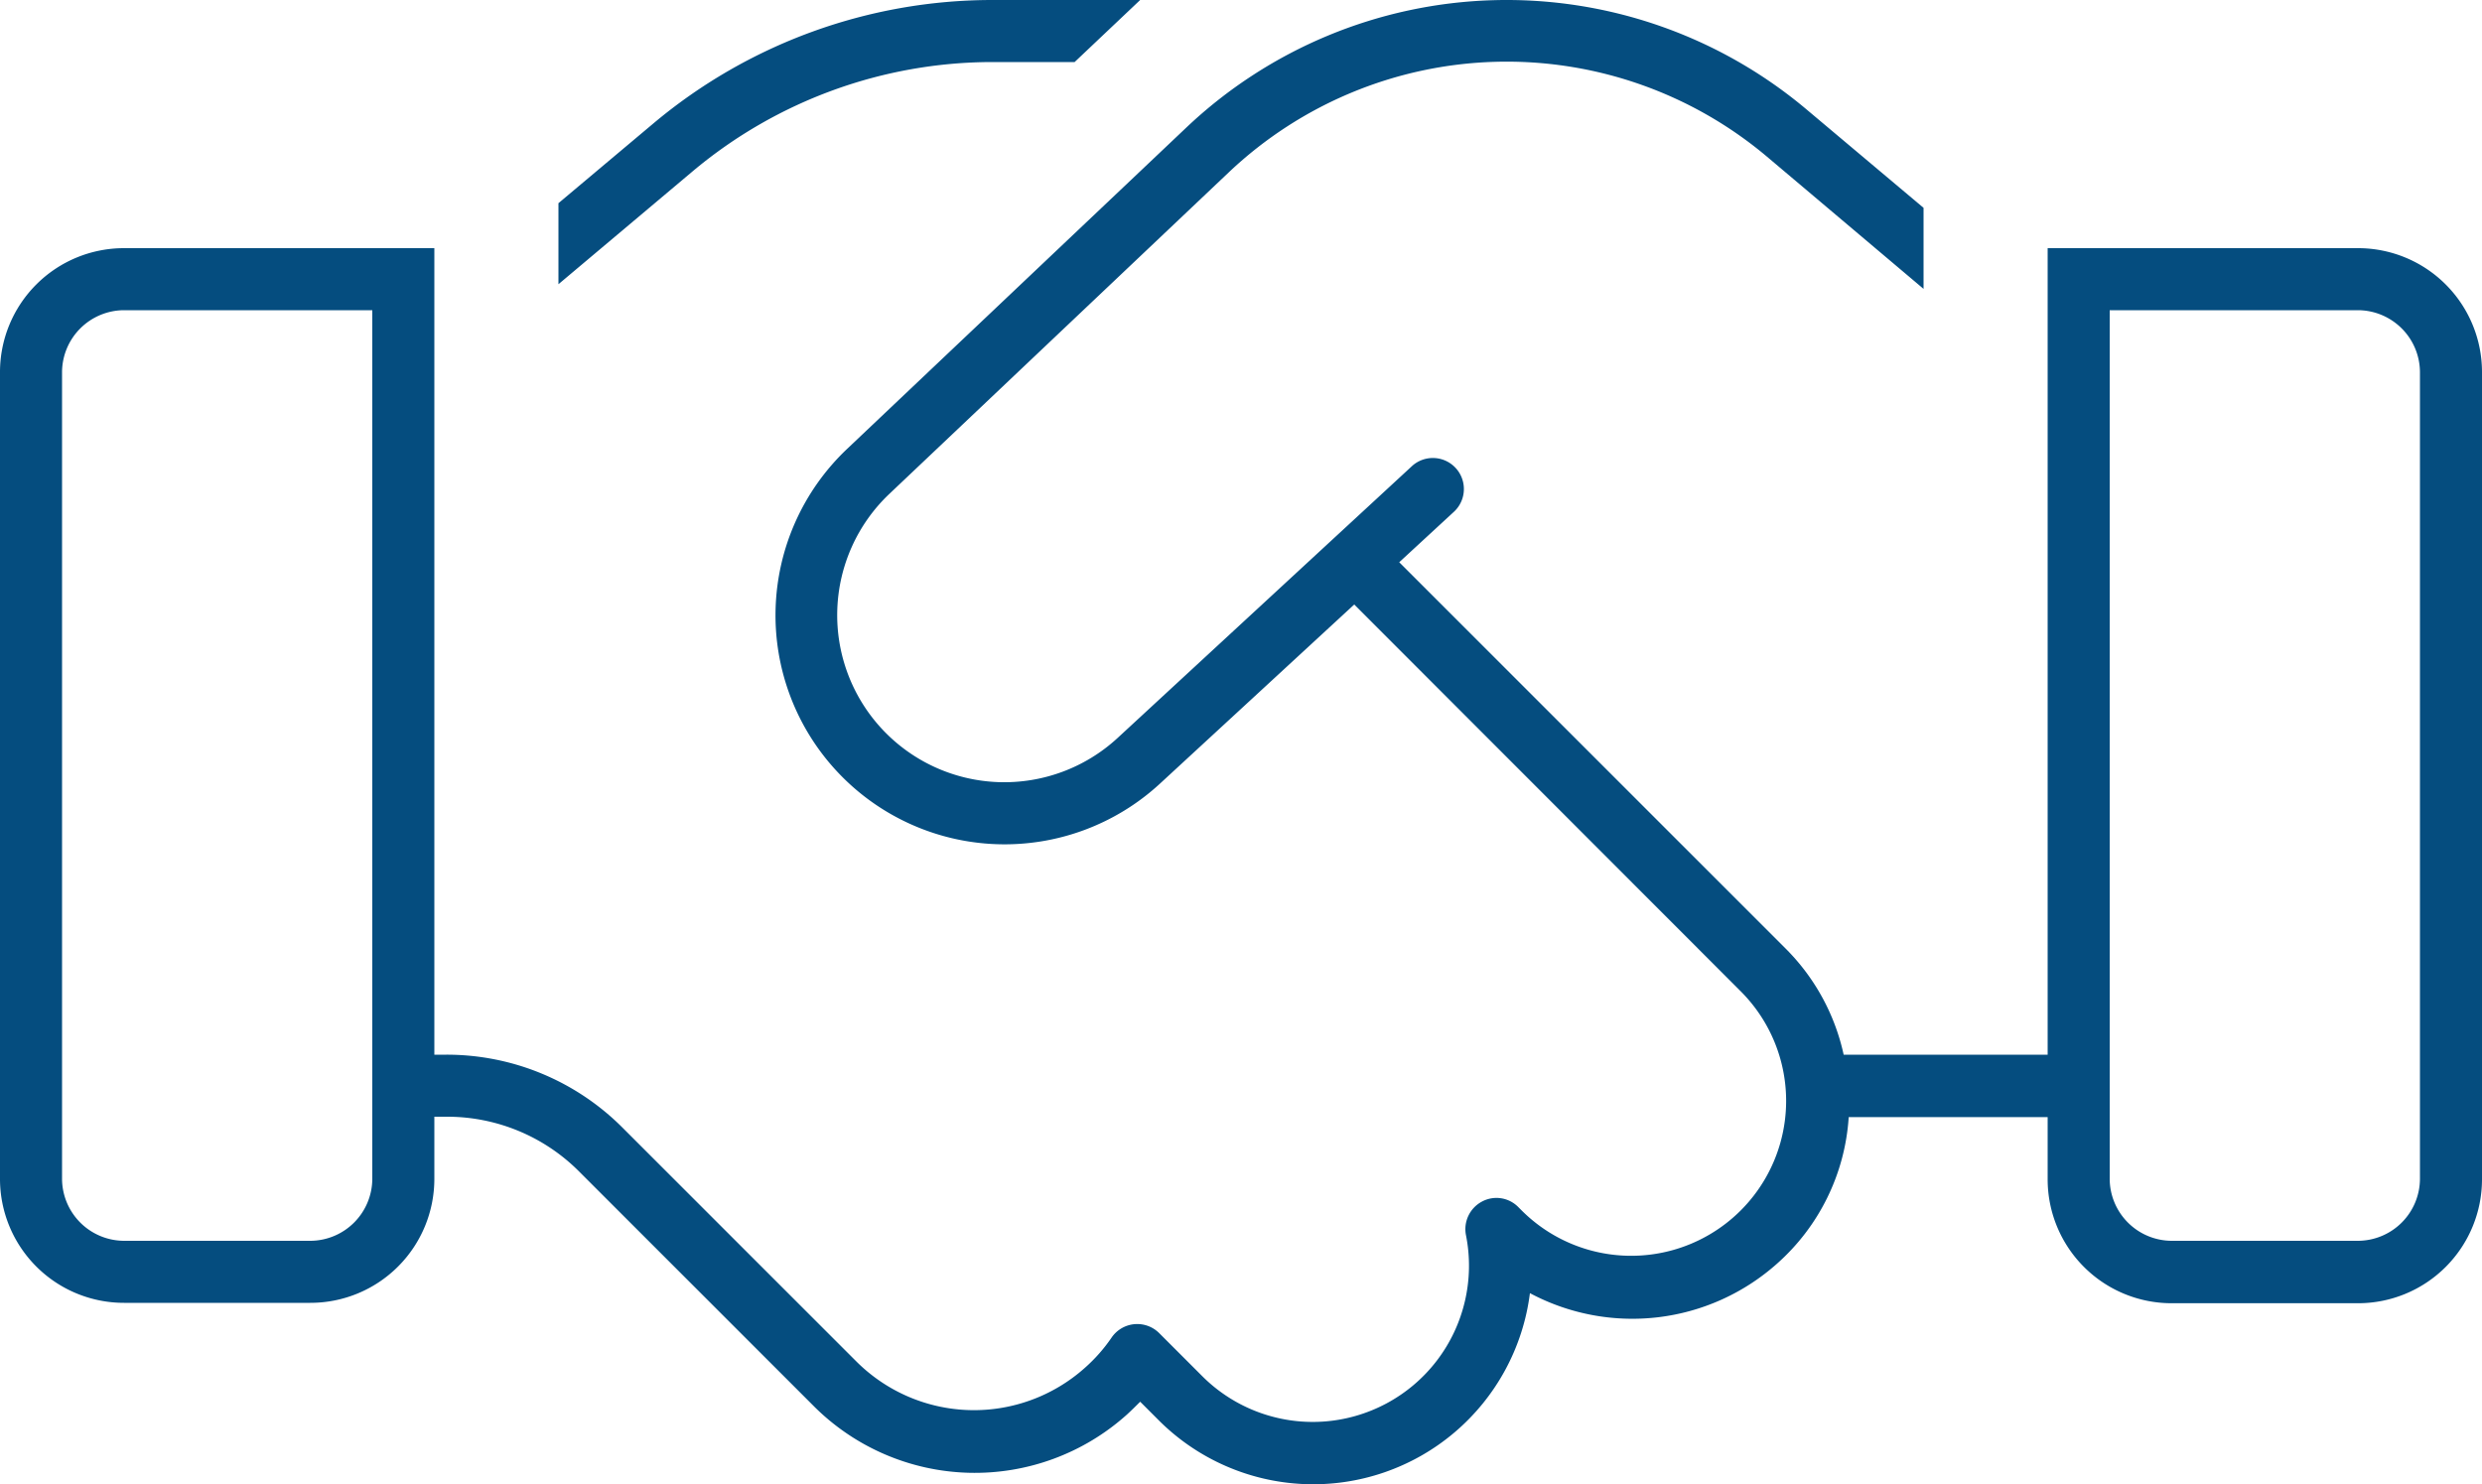 <svg xmlns="http://www.w3.org/2000/svg" width="640" height="382.787" viewBox="0 0 640 382.787">
  <path id="handshake-thin" d="M255.9,64a136,136,0,0,0-87.5,31.9L144,116.4v20.9l34.7-29.2A120.39,120.39,0,0,1,255.9,80h21.2L294,64ZM112,336V128H32A31.966,31.966,0,0,0,0,160V368a31.966,31.966,0,0,0,32,32H80a31.966,31.966,0,0,0,32-32V352h3.4a48,48,0,0,1,33.9,14.1l20.6,20.6,15.4,15.4.1.1,24.4,24.4a58.693,58.693,0,0,0,80.8,2.2c1.2-1.1,2.3-2.2,3.4-3.3l4.8,4.8a56.323,56.323,0,0,0,95.7-32.8,56.075,56.075,0,0,0,63.6-7.5,55.183,55.183,0,0,0,18.6-37.9H528v16a31.966,31.966,0,0,0,32,32h48a31.966,31.966,0,0,0,32-32V160a31.966,31.966,0,0,0-32-32H528V336H475.4a55.3,55.3,0,0,0-15.1-27.5L360.8,209,375,195.9a8,8,0,0,0-10.8-11.8l-76,70.2a43.089,43.089,0,0,1-58.8-63l87.5-82.9a104.189,104.189,0,0,1,138.6-4.1L496,138.5V117.6L465.8,92.2a120.094,120.094,0,0,0-159.9,4.7l-87.5,82.9a59.078,59.078,0,0,0,80.7,86.3l50.1-46.2L449,319.8a39.952,39.952,0,0,1-56.5,56.5l-1-1a7.892,7.892,0,0,0-9.4-1.4,8.05,8.05,0,0,0-4.1,8.6,40.288,40.288,0,0,1-68,36.4l-11.1-11.1a8.014,8.014,0,0,0-12.3,1.2,41.98,41.98,0,0,1-6.9,7.8,42.906,42.906,0,0,1-58.8-1.6L181,375.3l-20.6-20.6A64.022,64.022,0,0,0,115.1,336ZM96,144V368a16.047,16.047,0,0,1-16,16H32a16.047,16.047,0,0,1-16-16V160a16.047,16.047,0,0,1,16-16Zm512,0a16.047,16.047,0,0,1,16,16V368a16.047,16.047,0,0,1-16,16H560a16.047,16.047,0,0,1-16-16V144Z" transform="translate(0 -64)" fill="#054d7f"/>
</svg>
